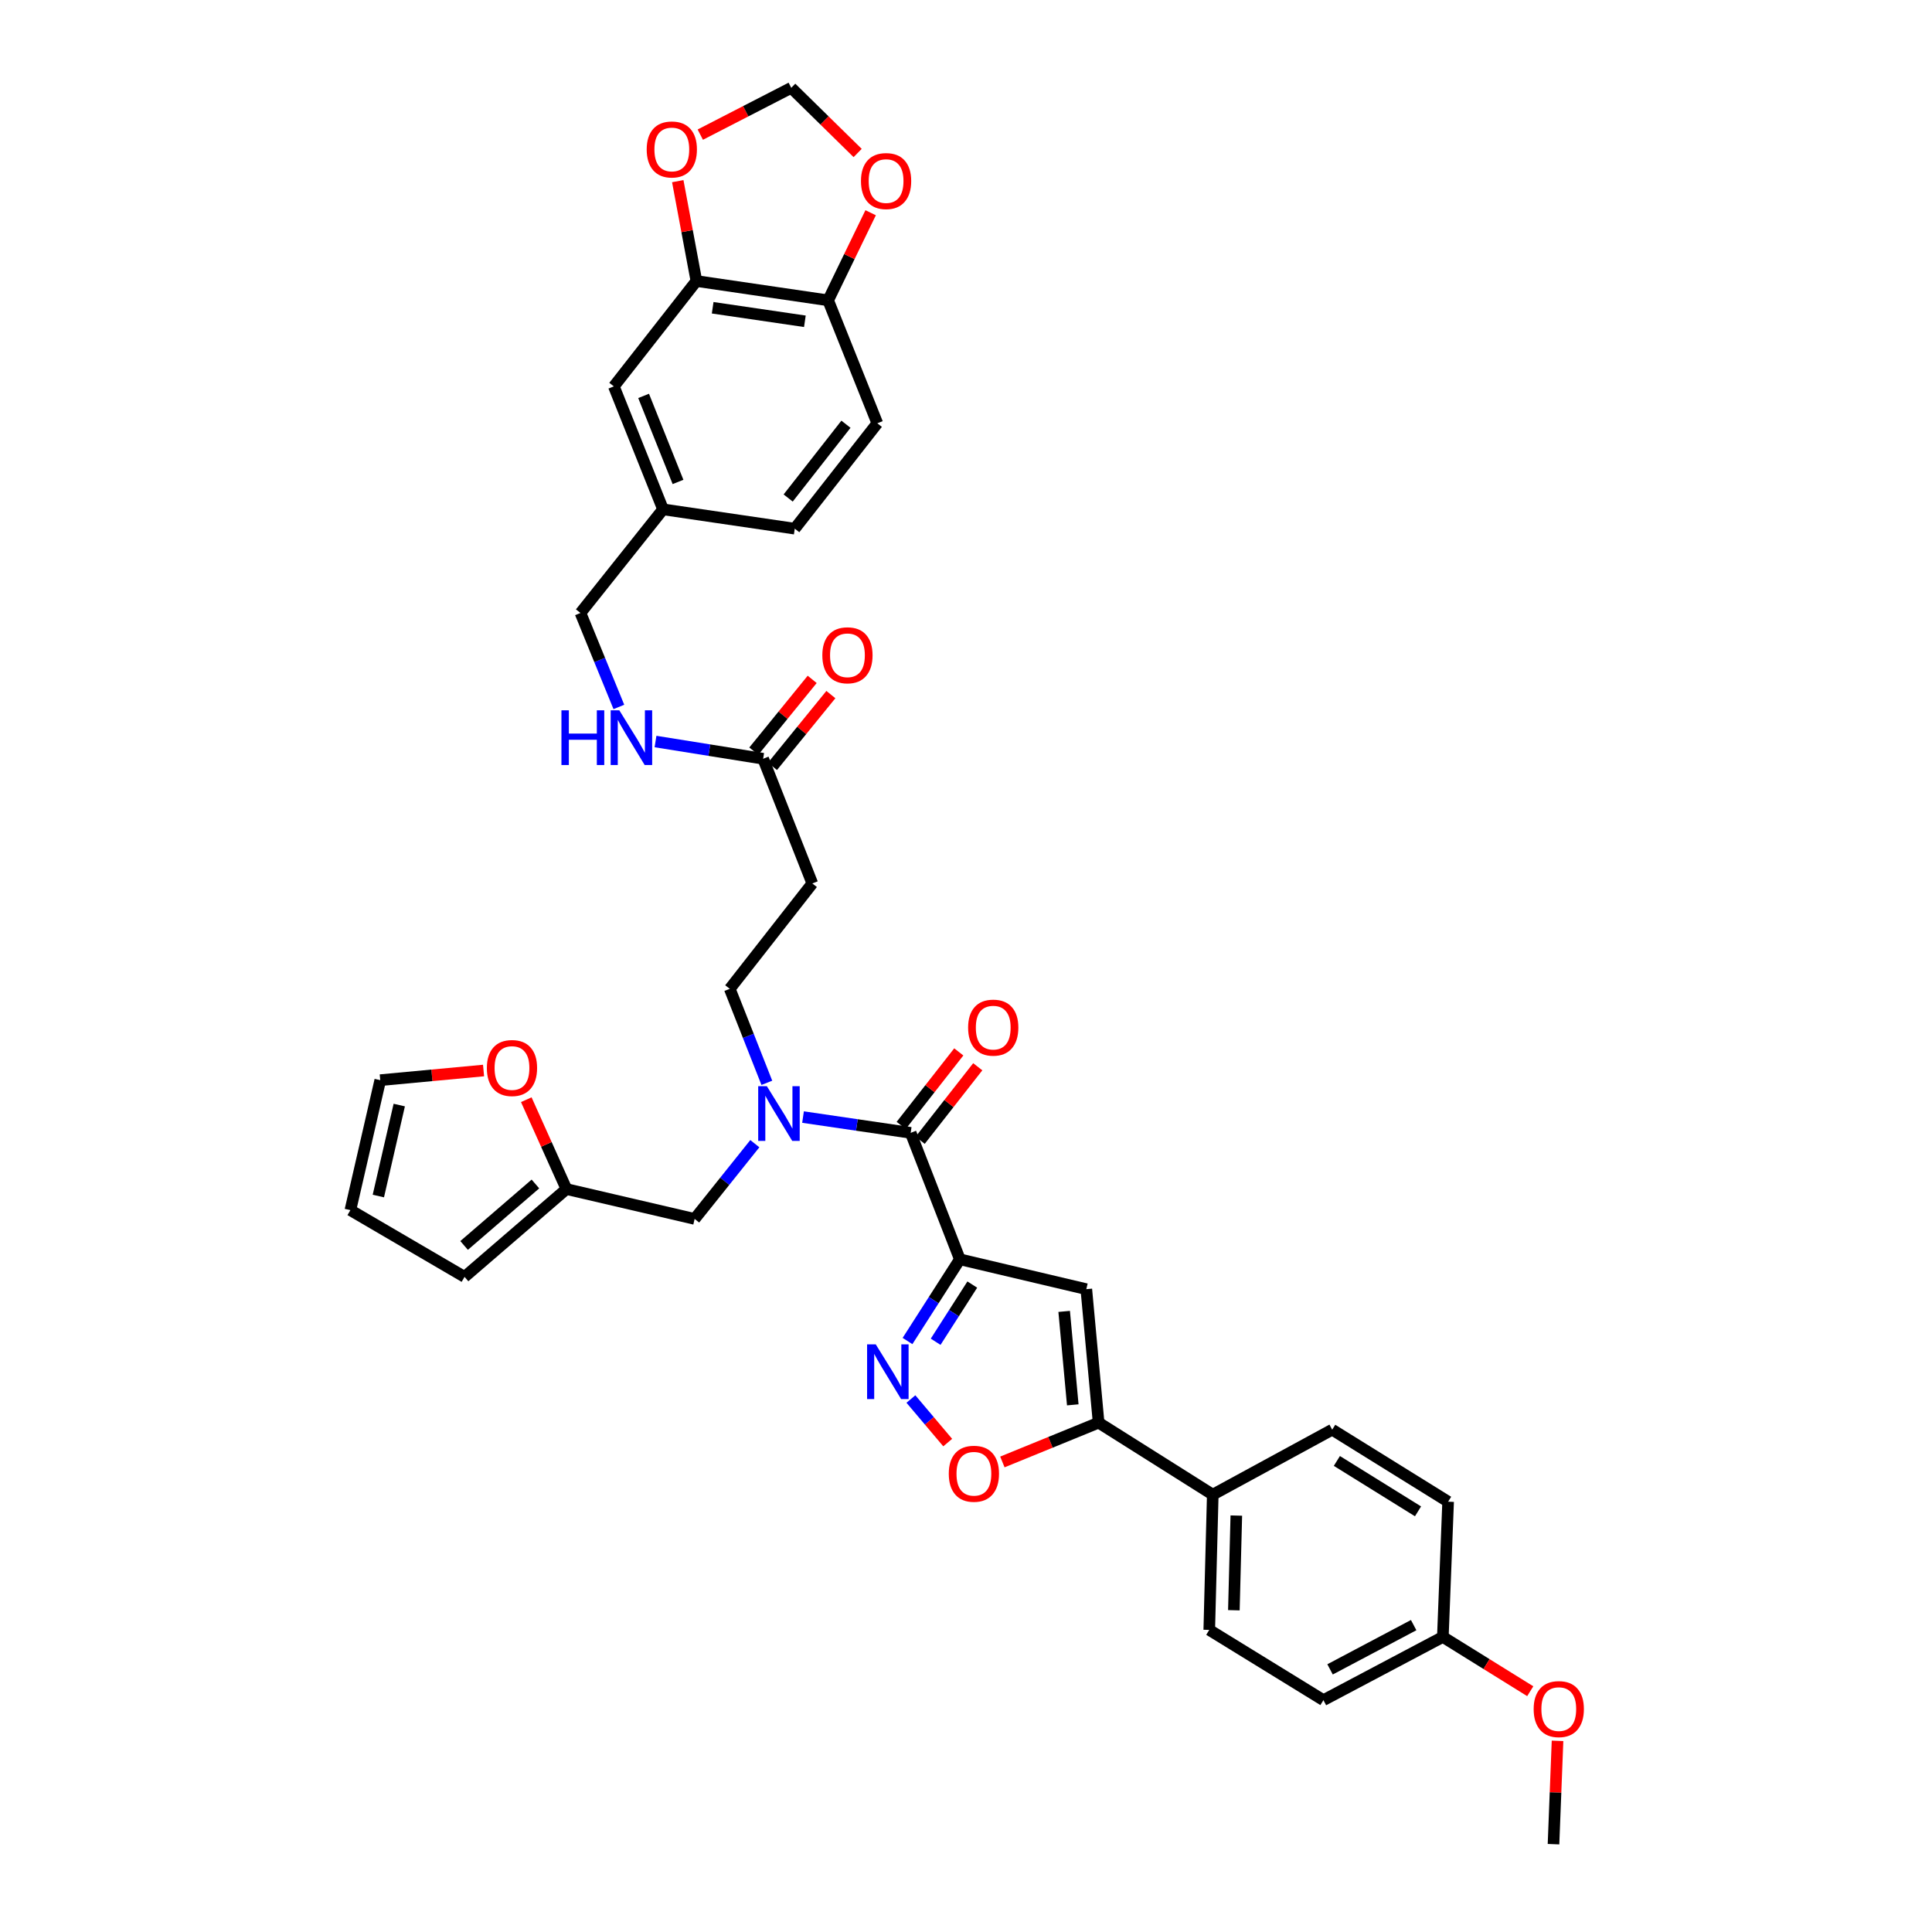 <?xml version='1.0' encoding='iso-8859-1'?>
<svg version='1.1' baseProfile='full'
              xmlns='http://www.w3.org/2000/svg'
                      xmlns:rdkit='http://www.rdkit.org/xml'
                      xmlns:xlink='http://www.w3.org/1999/xlink'
                  xml:space='preserve'
width='1000px' height='1000px' viewBox='0 0 1000 1000'>
<!-- END OF HEADER -->
<rect style='opacity:1.0;fill:#FFFFFF;stroke:none' width='1000' height='1000' x='0' y='0'> </rect>
<path class='bond-0' d='M 420.386,351.644 L 405.276,370.219' style='fill:none;fill-rule:evenodd;stroke:#FF0000;stroke-width:6px;stroke-linecap:butt;stroke-linejoin:miter;stroke-opacity:1' />
<path class='bond-0' d='M 405.276,370.219 L 390.165,388.794' style='fill:none;fill-rule:evenodd;stroke:#000000;stroke-width:6px;stroke-linecap:butt;stroke-linejoin:miter;stroke-opacity:1' />
<path class='bond-0' d='M 430.061,359.514 L 414.95,378.089' style='fill:none;fill-rule:evenodd;stroke:#FF0000;stroke-width:6px;stroke-linecap:butt;stroke-linejoin:miter;stroke-opacity:1' />
<path class='bond-0' d='M 414.95,378.089 L 399.839,396.664' style='fill:none;fill-rule:evenodd;stroke:#000000;stroke-width:6px;stroke-linecap:butt;stroke-linejoin:miter;stroke-opacity:1' />
<path class='bond-1' d='M 395.002,392.729 L 367.145,388.271' style='fill:none;fill-rule:evenodd;stroke:#000000;stroke-width:6px;stroke-linecap:butt;stroke-linejoin:miter;stroke-opacity:1' />
<path class='bond-1' d='M 367.145,388.271 L 339.287,383.812' style='fill:none;fill-rule:evenodd;stroke:#0000FF;stroke-width:6px;stroke-linecap:butt;stroke-linejoin:miter;stroke-opacity:1' />
<path class='bond-2' d='M 395.002,392.729 L 420.457,457.273' style='fill:none;fill-rule:evenodd;stroke:#000000;stroke-width:6px;stroke-linecap:butt;stroke-linejoin:miter;stroke-opacity:1' />
<path class='bond-3' d='M 360.458,145.458 L 428.639,155.455' style='fill:none;fill-rule:evenodd;stroke:#000000;stroke-width:6px;stroke-linecap:butt;stroke-linejoin:miter;stroke-opacity:1' />
<path class='bond-3' d='M 368.876,159.296 L 416.603,166.295' style='fill:none;fill-rule:evenodd;stroke:#000000;stroke-width:6px;stroke-linecap:butt;stroke-linejoin:miter;stroke-opacity:1' />
<path class='bond-4' d='M 360.458,145.458 L 355.634,119.614' style='fill:none;fill-rule:evenodd;stroke:#000000;stroke-width:6px;stroke-linecap:butt;stroke-linejoin:miter;stroke-opacity:1' />
<path class='bond-4' d='M 355.634,119.614 L 350.809,93.77' style='fill:none;fill-rule:evenodd;stroke:#FF0000;stroke-width:6px;stroke-linecap:butt;stroke-linejoin:miter;stroke-opacity:1' />
<path class='bond-5' d='M 360.458,145.458 L 317.731,199.997' style='fill:none;fill-rule:evenodd;stroke:#000000;stroke-width:6px;stroke-linecap:butt;stroke-linejoin:miter;stroke-opacity:1' />
<path class='bond-6' d='M 320.324,365.914 L 310.388,341.593' style='fill:none;fill-rule:evenodd;stroke:#0000FF;stroke-width:6px;stroke-linecap:butt;stroke-linejoin:miter;stroke-opacity:1' />
<path class='bond-6' d='M 310.388,341.593 L 300.452,317.273' style='fill:none;fill-rule:evenodd;stroke:#000000;stroke-width:6px;stroke-linecap:butt;stroke-linejoin:miter;stroke-opacity:1' />
<path class='bond-7' d='M 428.639,155.455 L 439.641,132.784' style='fill:none;fill-rule:evenodd;stroke:#000000;stroke-width:6px;stroke-linecap:butt;stroke-linejoin:miter;stroke-opacity:1' />
<path class='bond-7' d='M 439.641,132.784 L 450.643,110.112' style='fill:none;fill-rule:evenodd;stroke:#FF0000;stroke-width:6px;stroke-linecap:butt;stroke-linejoin:miter;stroke-opacity:1' />
<path class='bond-8' d='M 428.639,155.455 L 454.094,219.092' style='fill:none;fill-rule:evenodd;stroke:#000000;stroke-width:6px;stroke-linecap:butt;stroke-linejoin:miter;stroke-opacity:1' />
<path class='bond-9' d='M 476.275,590.206 L 491.179,571.179' style='fill:none;fill-rule:evenodd;stroke:#000000;stroke-width:6px;stroke-linecap:butt;stroke-linejoin:miter;stroke-opacity:1' />
<path class='bond-9' d='M 491.179,571.179 L 506.083,552.152' style='fill:none;fill-rule:evenodd;stroke:#FF0000;stroke-width:6px;stroke-linecap:butt;stroke-linejoin:miter;stroke-opacity:1' />
<path class='bond-9' d='M 466.457,582.516 L 481.361,563.489' style='fill:none;fill-rule:evenodd;stroke:#000000;stroke-width:6px;stroke-linecap:butt;stroke-linejoin:miter;stroke-opacity:1' />
<path class='bond-9' d='M 481.361,563.489 L 496.266,544.462' style='fill:none;fill-rule:evenodd;stroke:#FF0000;stroke-width:6px;stroke-linecap:butt;stroke-linejoin:miter;stroke-opacity:1' />
<path class='bond-10' d='M 471.366,586.361 L 443.507,582.276' style='fill:none;fill-rule:evenodd;stroke:#000000;stroke-width:6px;stroke-linecap:butt;stroke-linejoin:miter;stroke-opacity:1' />
<path class='bond-10' d='M 443.507,582.276 L 415.647,578.191' style='fill:none;fill-rule:evenodd;stroke:#0000FF;stroke-width:6px;stroke-linecap:butt;stroke-linejoin:miter;stroke-opacity:1' />
<path class='bond-11' d='M 471.366,586.361 L 496.821,651.82' style='fill:none;fill-rule:evenodd;stroke:#000000;stroke-width:6px;stroke-linecap:butt;stroke-linejoin:miter;stroke-opacity:1' />
<path class='bond-12' d='M 396.916,560.469 L 387.323,536.144' style='fill:none;fill-rule:evenodd;stroke:#0000FF;stroke-width:6px;stroke-linecap:butt;stroke-linejoin:miter;stroke-opacity:1' />
<path class='bond-12' d='M 387.323,536.144 L 377.73,511.82' style='fill:none;fill-rule:evenodd;stroke:#000000;stroke-width:6px;stroke-linecap:butt;stroke-linejoin:miter;stroke-opacity:1' />
<path class='bond-13' d='M 390.698,591.97 L 375.121,611.44' style='fill:none;fill-rule:evenodd;stroke:#0000FF;stroke-width:6px;stroke-linecap:butt;stroke-linejoin:miter;stroke-opacity:1' />
<path class='bond-13' d='M 375.121,611.44 L 359.543,630.91' style='fill:none;fill-rule:evenodd;stroke:#000000;stroke-width:6px;stroke-linecap:butt;stroke-linejoin:miter;stroke-opacity:1' />
<path class='bond-14' d='M 293.184,615.453 L 359.543,630.91' style='fill:none;fill-rule:evenodd;stroke:#000000;stroke-width:6px;stroke-linecap:butt;stroke-linejoin:miter;stroke-opacity:1' />
<path class='bond-15' d='M 293.184,615.453 L 282.794,592.328' style='fill:none;fill-rule:evenodd;stroke:#000000;stroke-width:6px;stroke-linecap:butt;stroke-linejoin:miter;stroke-opacity:1' />
<path class='bond-15' d='M 282.794,592.328 L 272.404,569.204' style='fill:none;fill-rule:evenodd;stroke:#FF0000;stroke-width:6px;stroke-linecap:butt;stroke-linejoin:miter;stroke-opacity:1' />
<path class='bond-16' d='M 293.184,615.453 L 240.453,660.91' style='fill:none;fill-rule:evenodd;stroke:#000000;stroke-width:6px;stroke-linecap:butt;stroke-linejoin:miter;stroke-opacity:1' />
<path class='bond-16' d='M 277.132,612.826 L 240.22,644.646' style='fill:none;fill-rule:evenodd;stroke:#000000;stroke-width:6px;stroke-linecap:butt;stroke-linejoin:miter;stroke-opacity:1' />
<path class='bond-17' d='M 518.832,756.707 L 543.736,746.537' style='fill:none;fill-rule:evenodd;stroke:#FF0000;stroke-width:6px;stroke-linecap:butt;stroke-linejoin:miter;stroke-opacity:1' />
<path class='bond-17' d='M 543.736,746.537 L 568.639,736.366' style='fill:none;fill-rule:evenodd;stroke:#000000;stroke-width:6px;stroke-linecap:butt;stroke-linejoin:miter;stroke-opacity:1' />
<path class='bond-18' d='M 490.535,746.683 L 481.011,735.408' style='fill:none;fill-rule:evenodd;stroke:#FF0000;stroke-width:6px;stroke-linecap:butt;stroke-linejoin:miter;stroke-opacity:1' />
<path class='bond-18' d='M 481.011,735.408 L 471.487,724.133' style='fill:none;fill-rule:evenodd;stroke:#0000FF;stroke-width:6px;stroke-linecap:butt;stroke-linejoin:miter;stroke-opacity:1' />
<path class='bond-19' d='M 568.639,736.366 L 562.272,667.27' style='fill:none;fill-rule:evenodd;stroke:#000000;stroke-width:6px;stroke-linecap:butt;stroke-linejoin:miter;stroke-opacity:1' />
<path class='bond-19' d='M 555.266,727.146 L 550.809,678.779' style='fill:none;fill-rule:evenodd;stroke:#000000;stroke-width:6px;stroke-linecap:butt;stroke-linejoin:miter;stroke-opacity:1' />
<path class='bond-20' d='M 568.639,736.366 L 627.724,773.633' style='fill:none;fill-rule:evenodd;stroke:#000000;stroke-width:6px;stroke-linecap:butt;stroke-linejoin:miter;stroke-opacity:1' />
<path class='bond-21' d='M 562.272,667.27 L 496.821,651.82' style='fill:none;fill-rule:evenodd;stroke:#000000;stroke-width:6px;stroke-linecap:butt;stroke-linejoin:miter;stroke-opacity:1' />
<path class='bond-22' d='M 496.821,651.82 L 483.273,672.965' style='fill:none;fill-rule:evenodd;stroke:#000000;stroke-width:6px;stroke-linecap:butt;stroke-linejoin:miter;stroke-opacity:1' />
<path class='bond-22' d='M 483.273,672.965 L 469.725,694.11' style='fill:none;fill-rule:evenodd;stroke:#0000FF;stroke-width:6px;stroke-linecap:butt;stroke-linejoin:miter;stroke-opacity:1' />
<path class='bond-22' d='M 503.257,664.891 L 493.774,679.693' style='fill:none;fill-rule:evenodd;stroke:#000000;stroke-width:6px;stroke-linecap:butt;stroke-linejoin:miter;stroke-opacity:1' />
<path class='bond-22' d='M 493.774,679.693 L 484.29,694.494' style='fill:none;fill-rule:evenodd;stroke:#0000FF;stroke-width:6px;stroke-linecap:butt;stroke-linejoin:miter;stroke-opacity:1' />
<path class='bond-23' d='M 685,879.997 L 746.815,847.274' style='fill:none;fill-rule:evenodd;stroke:#000000;stroke-width:6px;stroke-linecap:butt;stroke-linejoin:miter;stroke-opacity:1' />
<path class='bond-23' d='M 688.438,864.067 L 731.708,841.161' style='fill:none;fill-rule:evenodd;stroke:#000000;stroke-width:6px;stroke-linecap:butt;stroke-linejoin:miter;stroke-opacity:1' />
<path class='bond-24' d='M 685,879.997 L 625.909,843.637' style='fill:none;fill-rule:evenodd;stroke:#000000;stroke-width:6px;stroke-linecap:butt;stroke-linejoin:miter;stroke-opacity:1' />
<path class='bond-25' d='M 746.815,847.274 L 749.545,777.271' style='fill:none;fill-rule:evenodd;stroke:#000000;stroke-width:6px;stroke-linecap:butt;stroke-linejoin:miter;stroke-opacity:1' />
<path class='bond-26' d='M 746.815,847.274 L 769.435,861.323' style='fill:none;fill-rule:evenodd;stroke:#000000;stroke-width:6px;stroke-linecap:butt;stroke-linejoin:miter;stroke-opacity:1' />
<path class='bond-26' d='M 769.435,861.323 L 792.055,875.371' style='fill:none;fill-rule:evenodd;stroke:#FF0000;stroke-width:6px;stroke-linecap:butt;stroke-linejoin:miter;stroke-opacity:1' />
<path class='bond-27' d='M 749.545,777.271 L 689.545,739.997' style='fill:none;fill-rule:evenodd;stroke:#000000;stroke-width:6px;stroke-linecap:butt;stroke-linejoin:miter;stroke-opacity:1' />
<path class='bond-27' d='M 733.964,782.273 L 691.964,756.181' style='fill:none;fill-rule:evenodd;stroke:#000000;stroke-width:6px;stroke-linecap:butt;stroke-linejoin:miter;stroke-opacity:1' />
<path class='bond-28' d='M 689.545,739.997 L 627.724,773.633' style='fill:none;fill-rule:evenodd;stroke:#000000;stroke-width:6px;stroke-linecap:butt;stroke-linejoin:miter;stroke-opacity:1' />
<path class='bond-29' d='M 627.724,773.633 L 625.909,843.637' style='fill:none;fill-rule:evenodd;stroke:#000000;stroke-width:6px;stroke-linecap:butt;stroke-linejoin:miter;stroke-opacity:1' />
<path class='bond-29' d='M 639.919,784.457 L 638.648,833.46' style='fill:none;fill-rule:evenodd;stroke:#000000;stroke-width:6px;stroke-linecap:butt;stroke-linejoin:miter;stroke-opacity:1' />
<path class='bond-30' d='M 806.177,901.053 L 805.134,927.799' style='fill:none;fill-rule:evenodd;stroke:#FF0000;stroke-width:6px;stroke-linecap:butt;stroke-linejoin:miter;stroke-opacity:1' />
<path class='bond-30' d='M 805.134,927.799 L 804.091,954.545' style='fill:none;fill-rule:evenodd;stroke:#000000;stroke-width:6px;stroke-linecap:butt;stroke-linejoin:miter;stroke-opacity:1' />
<path class='bond-31' d='M 250.288,554.098 L 223.553,556.595' style='fill:none;fill-rule:evenodd;stroke:#FF0000;stroke-width:6px;stroke-linecap:butt;stroke-linejoin:miter;stroke-opacity:1' />
<path class='bond-31' d='M 223.553,556.595 L 196.818,559.092' style='fill:none;fill-rule:evenodd;stroke:#000000;stroke-width:6px;stroke-linecap:butt;stroke-linejoin:miter;stroke-opacity:1' />
<path class='bond-32' d='M 240.453,660.91 L 181.361,626.365' style='fill:none;fill-rule:evenodd;stroke:#000000;stroke-width:6px;stroke-linecap:butt;stroke-linejoin:miter;stroke-opacity:1' />
<path class='bond-33' d='M 196.818,559.092 L 181.361,626.365' style='fill:none;fill-rule:evenodd;stroke:#000000;stroke-width:6px;stroke-linecap:butt;stroke-linejoin:miter;stroke-opacity:1' />
<path class='bond-33' d='M 206.654,571.975 L 195.834,619.067' style='fill:none;fill-rule:evenodd;stroke:#000000;stroke-width:6px;stroke-linecap:butt;stroke-linejoin:miter;stroke-opacity:1' />
<path class='bond-34' d='M 420.457,457.273 L 377.73,511.82' style='fill:none;fill-rule:evenodd;stroke:#000000;stroke-width:6px;stroke-linecap:butt;stroke-linejoin:miter;stroke-opacity:1' />
<path class='bond-35' d='M 362.469,69.689 L 386.007,57.572' style='fill:none;fill-rule:evenodd;stroke:#FF0000;stroke-width:6px;stroke-linecap:butt;stroke-linejoin:miter;stroke-opacity:1' />
<path class='bond-35' d='M 386.007,57.572 L 409.545,45.455' style='fill:none;fill-rule:evenodd;stroke:#000000;stroke-width:6px;stroke-linecap:butt;stroke-linejoin:miter;stroke-opacity:1' />
<path class='bond-36' d='M 443.919,79.189 L 426.732,62.322' style='fill:none;fill-rule:evenodd;stroke:#FF0000;stroke-width:6px;stroke-linecap:butt;stroke-linejoin:miter;stroke-opacity:1' />
<path class='bond-36' d='M 426.732,62.322 L 409.545,45.455' style='fill:none;fill-rule:evenodd;stroke:#000000;stroke-width:6px;stroke-linecap:butt;stroke-linejoin:miter;stroke-opacity:1' />
<path class='bond-37' d='M 317.731,199.997 L 343.185,263.634' style='fill:none;fill-rule:evenodd;stroke:#000000;stroke-width:6px;stroke-linecap:butt;stroke-linejoin:miter;stroke-opacity:1' />
<path class='bond-37' d='M 333.128,204.911 L 350.946,249.457' style='fill:none;fill-rule:evenodd;stroke:#000000;stroke-width:6px;stroke-linecap:butt;stroke-linejoin:miter;stroke-opacity:1' />
<path class='bond-38' d='M 454.094,219.092 L 411.367,273.638' style='fill:none;fill-rule:evenodd;stroke:#000000;stroke-width:6px;stroke-linecap:butt;stroke-linejoin:miter;stroke-opacity:1' />
<path class='bond-38' d='M 437.867,219.584 L 407.958,257.766' style='fill:none;fill-rule:evenodd;stroke:#000000;stroke-width:6px;stroke-linecap:butt;stroke-linejoin:miter;stroke-opacity:1' />
<path class='bond-39' d='M 343.185,263.634 L 411.367,273.638' style='fill:none;fill-rule:evenodd;stroke:#000000;stroke-width:6px;stroke-linecap:butt;stroke-linejoin:miter;stroke-opacity:1' />
<path class='bond-40' d='M 343.185,263.634 L 300.452,317.273' style='fill:none;fill-rule:evenodd;stroke:#000000;stroke-width:6px;stroke-linecap:butt;stroke-linejoin:miter;stroke-opacity:1' />
<path  class='atom-0' d='M 425.637 339.17
Q 425.637 332.37, 428.997 328.57
Q 432.357 324.77, 438.637 324.77
Q 444.917 324.77, 448.277 328.57
Q 451.637 332.37, 451.637 339.17
Q 451.637 346.05, 448.237 349.97
Q 444.837 353.85, 438.637 353.85
Q 432.397 353.85, 428.997 349.97
Q 425.637 346.09, 425.637 339.17
M 438.637 350.65
Q 442.957 350.65, 445.277 347.77
Q 447.637 344.85, 447.637 339.17
Q 447.637 333.61, 445.277 330.81
Q 442.957 327.97, 438.637 327.97
Q 434.317 327.97, 431.957 330.77
Q 429.637 333.57, 429.637 339.17
Q 429.637 344.89, 431.957 347.77
Q 434.317 350.65, 438.637 350.65
' fill='#FF0000'/>
<path  class='atom-3' d='M 290.601 367.657
L 294.441 367.657
L 294.441 379.697
L 308.921 379.697
L 308.921 367.657
L 312.761 367.657
L 312.761 395.977
L 308.921 395.977
L 308.921 382.897
L 294.441 382.897
L 294.441 395.977
L 290.601 395.977
L 290.601 367.657
' fill='#0000FF'/>
<path  class='atom-3' d='M 320.561 367.657
L 329.841 382.657
Q 330.761 384.137, 332.241 386.817
Q 333.721 389.497, 333.801 389.657
L 333.801 367.657
L 337.561 367.657
L 337.561 395.977
L 333.681 395.977
L 323.721 379.577
Q 322.561 377.657, 321.321 375.457
Q 320.121 373.257, 319.761 372.577
L 319.761 395.977
L 316.081 395.977
L 316.081 367.657
L 320.561 367.657
' fill='#0000FF'/>
<path  class='atom-6' d='M 501.093 531.895
Q 501.093 525.095, 504.453 521.295
Q 507.813 517.495, 514.093 517.495
Q 520.373 517.495, 523.733 521.295
Q 527.093 525.095, 527.093 531.895
Q 527.093 538.775, 523.693 542.695
Q 520.293 546.575, 514.093 546.575
Q 507.853 546.575, 504.453 542.695
Q 501.093 538.815, 501.093 531.895
M 514.093 543.375
Q 518.413 543.375, 520.733 540.495
Q 523.093 537.575, 523.093 531.895
Q 523.093 526.335, 520.733 523.535
Q 518.413 520.695, 514.093 520.695
Q 509.773 520.695, 507.413 523.495
Q 505.093 526.295, 505.093 531.895
Q 505.093 537.615, 507.413 540.495
Q 509.773 543.375, 514.093 543.375
' fill='#FF0000'/>
<path  class='atom-7' d='M 396.925 562.204
L 406.205 577.204
Q 407.125 578.684, 408.605 581.364
Q 410.085 584.044, 410.165 584.204
L 410.165 562.204
L 413.925 562.204
L 413.925 590.524
L 410.045 590.524
L 400.085 574.124
Q 398.925 572.204, 397.685 570.004
Q 396.485 567.804, 396.125 567.124
L 396.125 590.524
L 392.445 590.524
L 392.445 562.204
L 396.925 562.204
' fill='#0000FF'/>
<path  class='atom-9' d='M 491.088 762.808
Q 491.088 756.008, 494.448 752.208
Q 497.808 748.408, 504.088 748.408
Q 510.368 748.408, 513.728 752.208
Q 517.088 756.008, 517.088 762.808
Q 517.088 769.688, 513.688 773.608
Q 510.288 777.488, 504.088 777.488
Q 497.848 777.488, 494.448 773.608
Q 491.088 769.728, 491.088 762.808
M 504.088 774.288
Q 508.408 774.288, 510.728 771.408
Q 513.088 768.488, 513.088 762.808
Q 513.088 757.248, 510.728 754.448
Q 508.408 751.608, 504.088 751.608
Q 499.768 751.608, 497.408 754.408
Q 495.088 757.208, 495.088 762.808
Q 495.088 768.528, 497.408 771.408
Q 499.768 774.288, 504.088 774.288
' fill='#FF0000'/>
<path  class='atom-13' d='M 453.286 695.837
L 462.566 710.837
Q 463.486 712.317, 464.966 714.997
Q 466.446 717.677, 466.526 717.837
L 466.526 695.837
L 470.286 695.837
L 470.286 724.157
L 466.406 724.157
L 456.446 707.757
Q 455.286 705.837, 454.046 703.637
Q 452.846 701.437, 452.486 700.757
L 452.486 724.157
L 448.806 724.157
L 448.806 695.837
L 453.286 695.837
' fill='#0000FF'/>
<path  class='atom-20' d='M 793.821 884.622
Q 793.821 877.822, 797.181 874.022
Q 800.541 870.222, 806.821 870.222
Q 813.101 870.222, 816.461 874.022
Q 819.821 877.822, 819.821 884.622
Q 819.821 891.502, 816.421 895.422
Q 813.021 899.302, 806.821 899.302
Q 800.581 899.302, 797.181 895.422
Q 793.821 891.542, 793.821 884.622
M 806.821 896.102
Q 811.141 896.102, 813.461 893.222
Q 815.821 890.302, 815.821 884.622
Q 815.821 879.062, 813.461 876.262
Q 811.141 873.422, 806.821 873.422
Q 802.501 873.422, 800.141 876.222
Q 797.821 879.022, 797.821 884.622
Q 797.821 890.342, 800.141 893.222
Q 802.501 896.102, 806.821 896.102
' fill='#FF0000'/>
<path  class='atom-22' d='M 252 552.804
Q 252 546.004, 255.36 542.204
Q 258.72 538.404, 265 538.404
Q 271.28 538.404, 274.64 542.204
Q 278 546.004, 278 552.804
Q 278 559.684, 274.6 563.604
Q 271.2 567.484, 265 567.484
Q 258.76 567.484, 255.36 563.604
Q 252 559.724, 252 552.804
M 265 564.284
Q 269.32 564.284, 271.64 561.404
Q 274 558.484, 274 552.804
Q 274 547.244, 271.64 544.444
Q 269.32 541.604, 265 541.604
Q 260.68 541.604, 258.32 544.404
Q 256 547.204, 256 552.804
Q 256 558.524, 258.32 561.404
Q 260.68 564.284, 265 564.284
' fill='#FF0000'/>
<path  class='atom-29' d='M 334.73 77.356
Q 334.73 70.556, 338.09 66.756
Q 341.45 62.956, 347.73 62.956
Q 354.01 62.956, 357.37 66.756
Q 360.73 70.556, 360.73 77.356
Q 360.73 84.236, 357.33 88.156
Q 353.93 92.036, 347.73 92.036
Q 341.49 92.036, 338.09 88.156
Q 334.73 84.276, 334.73 77.356
M 347.73 88.836
Q 352.05 88.836, 354.37 85.956
Q 356.73 83.036, 356.73 77.356
Q 356.73 71.796, 354.37 68.996
Q 352.05 66.156, 347.73 66.156
Q 343.41 66.156, 341.05 68.956
Q 338.73 71.756, 338.73 77.356
Q 338.73 83.076, 341.05 85.956
Q 343.41 88.836, 347.73 88.836
' fill='#FF0000'/>
<path  class='atom-30' d='M 445.639 93.714
Q 445.639 86.914, 448.999 83.114
Q 452.359 79.314, 458.639 79.314
Q 464.919 79.314, 468.279 83.114
Q 471.639 86.914, 471.639 93.714
Q 471.639 100.594, 468.239 104.514
Q 464.839 108.394, 458.639 108.394
Q 452.399 108.394, 448.999 104.514
Q 445.639 100.634, 445.639 93.714
M 458.639 105.194
Q 462.959 105.194, 465.279 102.314
Q 467.639 99.394, 467.639 93.714
Q 467.639 88.154, 465.279 85.354
Q 462.959 82.514, 458.639 82.514
Q 454.319 82.514, 451.959 85.314
Q 449.639 88.114, 449.639 93.714
Q 449.639 99.434, 451.959 102.314
Q 454.319 105.194, 458.639 105.194
' fill='#FF0000'/>
</svg>
